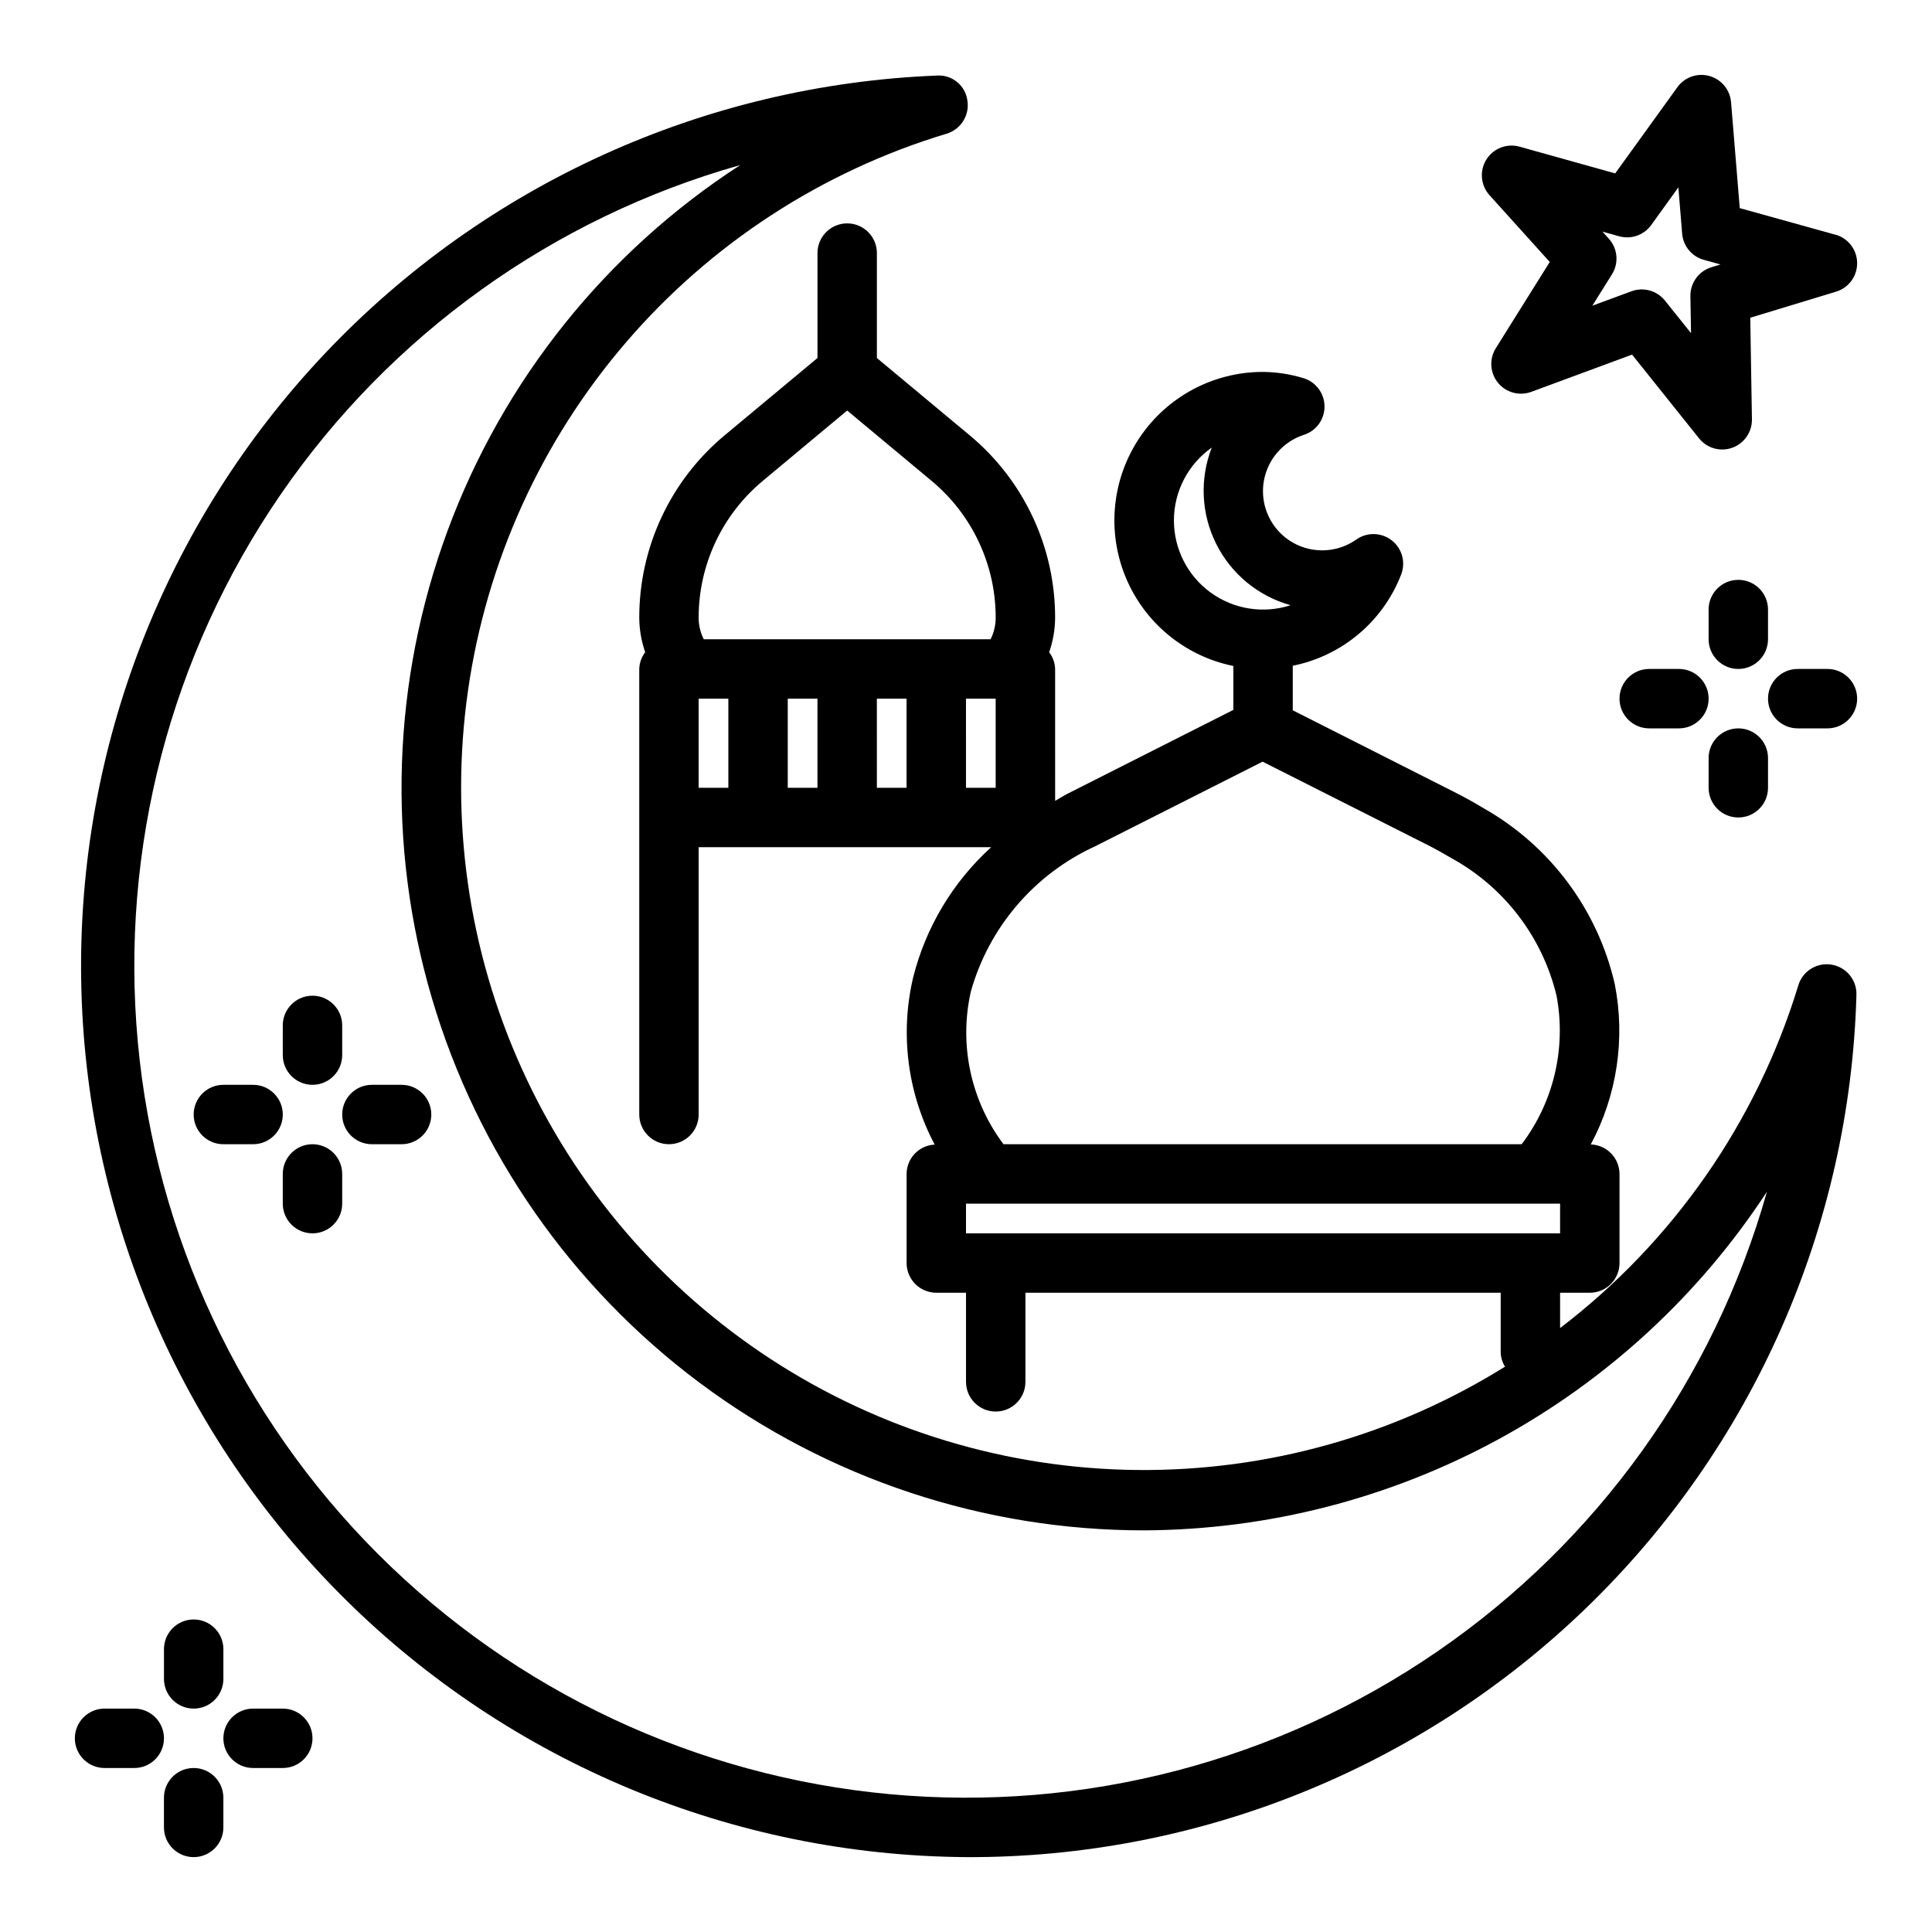 <?xml version="1.0" encoding="UTF-8"?>
<!-- Uploaded to: SVG Repo, www.svgrepo.com, Generator: SVG Repo Mixer Tools -->
<svg fill="#000000" width="800px" height="800px" version="1.1" viewBox="144 144 512 512" xmlns="http://www.w3.org/2000/svg">
 <g>
  <path d="m630.4 206.2-25.348-7.047-2.305-28.094h-0.004c-0.277-3.281-2.57-6.043-5.746-6.922-3.176-0.879-6.562 0.312-8.484 2.988l-16.469 22.828-25.355-7.086c-3.379-0.938-6.969 0.469-8.812 3.449-1.84 2.984-1.484 6.824 0.867 9.422l15.957 17.688-14.281 22.828v0.004c-1.805 2.863-1.582 6.559 0.562 9.184 2.141 2.621 5.719 3.578 8.887 2.379l26.648-9.848 17.742 22.191c2.102 2.629 5.641 3.633 8.809 2.492 3.168-1.137 5.262-4.164 5.211-7.531l-0.441-26.922 22.719-6.902c3.356-1.012 5.641-4.117 5.602-7.621-0.035-3.504-2.383-6.562-5.758-7.504zm-32.812 8.605c-3.375 1.012-5.664 4.141-5.613 7.66l0.164 9.824-6.91-8.629c-2.121-2.656-5.707-3.648-8.895-2.461l-10.352 3.816 5.211-8.32c1.859-2.984 1.516-6.84-0.844-9.445l-1.684-1.867 4.434 1.234c3.176 0.883 6.566-0.309 8.492-2.981l7.195-9.98 1 12.266v-0.004c0.27 3.289 2.559 6.059 5.738 6.941l4.426 1.227z"/>
  <path d="m400 636.16c61.375 0.262 120.42-23.492 164.52-66.188 44.098-42.695 69.742-100.95 71.453-162.3 0.137-3.953-2.684-7.391-6.59-8.031-3.902-0.645-7.676 1.711-8.812 5.5-11.031 36.125-33.105 67.887-63.129 90.809v-9.359h7.875c2.086 0 4.09-0.828 5.566-2.305 1.477-1.477 2.305-3.481 2.305-5.566v-23.617c-0.027-4.227-3.387-7.676-7.613-7.816 6.957-13.012 9.203-28.031 6.352-42.508-4.562-19.828-17.285-36.805-35.035-46.746-2.418-1.465-4.926-2.852-7.519-4.156l-42.777-21.641v-11.809 0.004c13.07-2.621 23.902-11.73 28.719-24.16 1.262-3.231 0.258-6.91-2.469-9.055-2.727-2.144-6.539-2.25-9.379-0.258-3.734 2.648-8.441 3.531-12.883 2.422s-8.176-4.106-10.223-8.199c-2.051-4.094-2.207-8.879-0.434-13.098 1.773-4.223 5.301-7.457 9.66-8.859 3.297-1.078 5.5-4.191 5.422-7.66-0.082-3.473-2.422-6.481-5.769-7.406-3.414-1.02-6.953-1.555-10.516-1.598-13.133-0.016-25.406 6.523-32.723 17.426-7.316 10.906-8.715 24.742-3.727 36.887 4.988 12.148 15.707 21.008 28.578 23.621v11.637l-43.934 22.211c-1.148 0.59-2.188 1.266-3.297 1.898l-0.004-34.961c-0.047-1.602-0.598-3.148-1.574-4.422 1.02-2.938 1.551-6.019 1.574-9.125 0.027-18.695-8.277-36.43-22.656-48.383l-24.574-20.473v-27.805c0-4.348-3.523-7.871-7.871-7.871-4.348 0-7.875 3.523-7.875 7.871v27.805l-24.578 20.469 0.004-0.004c-14.379 11.957-22.684 29.699-22.656 48.398 0.023 3.106 0.555 6.184 1.574 9.117-0.977 1.273-1.527 2.82-1.574 4.422v118.08c0 4.348 3.523 7.871 7.871 7.871s7.871-3.523 7.871-7.871v-70.848h77.527c-10.18 9.242-17.387 21.297-20.715 34.637-3.484 14.938-1.449 30.629 5.734 44.184-4.152 0.207-7.418 3.617-7.441 7.769v23.617c0 2.086 0.828 4.09 2.305 5.566 1.477 1.477 3.481 2.305 5.566 2.305h7.871v23.617h0.004c0 4.348 3.523 7.871 7.871 7.871s7.871-3.523 7.871-7.871v-23.617h125.95v15.746c0.031 1.363 0.43 2.691 1.148 3.848-29.25 18.234-63.098 27.734-97.562 27.383-34.465-0.352-68.113-10.539-96.984-29.367-28.871-18.824-51.766-45.508-65.984-76.906-14.223-31.395-19.176-66.199-14.285-100.32 4.891-34.117 19.422-66.129 41.891-92.266 22.469-26.141 51.934-45.316 84.934-55.273 3.789-1.137 6.144-4.906 5.508-8.809-0.527-3.965-4.031-6.844-8.02-6.598-61.641 2.43-119.88 28.879-162.27 73.695-42.391 44.812-65.562 104.43-64.559 166.11 1 61.676 26.094 120.52 69.914 163.93 43.82 43.418 102.89 67.965 164.57 68.395zm157.44-165.31h-157.44v-7.871h157.44zm-102.34-188.93c0.004-7.684 3.746-14.887 10.031-19.309-3.234 8.289-2.809 17.562 1.172 25.523 3.981 7.961 11.145 13.867 19.719 16.254-7.191 2.336-15.066 1.09-21.188-3.356-6.117-4.445-9.734-11.551-9.734-19.113zm-94.465 47.23v23.617h-7.871v-23.617zm15.742 0h7.871v23.617h-7.867zm23.617 0h7.871v23.617h-7.867zm-53.852-57.711 22.367-18.645 22.363 18.633c10.789 8.969 17.02 22.281 16.996 36.312-0.004 1.969-0.469 3.91-1.355 5.668h-76.012c-0.887-1.762-1.352-3.703-1.355-5.676-0.016-14.023 6.215-27.324 16.996-36.289zm-16.996 57.711h7.871v23.617h-7.871zm72.133 77.633v0.004c4.789-17.043 16.824-31.117 32.914-38.496l44.406-22.441 43.668 22.043c2.242 1.133 4.41 2.363 6.496 3.59l-0.004-0.004c13.953 7.699 24.023 20.914 27.742 36.41 2.606 13.832-0.75 28.121-9.242 39.344h-137.32c-8.676-11.562-11.84-26.348-8.66-40.445zm-61.109-219.04c-35.629 23.082-62.832 57.066-77.551 96.883-14.723 39.816-16.168 83.328-4.121 124.03 12.043 40.707 36.93 76.426 70.945 101.82 34.016 25.395 75.336 39.105 117.79 39.086 32.781-0.16 65.008-8.438 93.805-24.098 28.797-15.664 53.266-38.215 71.215-65.645-13.988 49.566-44.887 92.668-87.332 121.83-42.445 29.164-93.762 42.547-145.04 37.832-51.285-4.715-99.301-27.234-135.71-63.652-36.414-36.414-58.934-84.43-63.652-135.71-4.715-51.285 8.672-102.6 37.836-145.05s72.266-73.344 121.83-87.332z"/>
  <path d="m604.67 321.28c2.086 0 4.09-0.828 5.566-2.305 1.477-1.477 2.305-3.481 2.305-5.566v-7.871c0-4.348-3.523-7.871-7.871-7.871s-7.871 3.523-7.871 7.871v7.871c0 2.086 0.828 4.09 2.305 5.566 1.477 1.477 3.477 2.305 5.566 2.305z"/>
  <path d="m596.8 352.77c0 4.348 3.523 7.871 7.871 7.871s7.871-3.523 7.871-7.871v-7.871c0-4.348-3.523-7.871-7.871-7.871s-7.871 3.523-7.871 7.871z"/>
  <path d="m588.93 321.28h-7.871c-4.348 0-7.871 3.523-7.871 7.871 0 4.348 3.523 7.875 7.871 7.875h7.871c4.348 0 7.875-3.527 7.875-7.875 0-4.348-3.527-7.871-7.875-7.871z"/>
  <path d="m628.29 321.28h-7.875c-4.348 0-7.871 3.523-7.871 7.871 0 4.348 3.523 7.875 7.871 7.875h7.875c4.348 0 7.871-3.527 7.871-7.875 0-4.348-3.523-7.871-7.871-7.871z"/>
  <path d="m203.2 581.05c0-4.348-3.527-7.871-7.875-7.871-4.348 0-7.871 3.523-7.871 7.871v7.871c0 4.348 3.523 7.875 7.871 7.875 4.348 0 7.875-3.527 7.875-7.875z"/>
  <path d="m195.32 612.54c-4.348 0-7.871 3.523-7.871 7.871v7.875c0 4.348 3.523 7.871 7.871 7.871 4.348 0 7.875-3.523 7.875-7.871v-7.875c0-2.086-0.832-4.09-2.309-5.566-1.477-1.477-3.477-2.305-5.566-2.305z"/>
  <path d="m171.71 612.54h7.871c4.348 0 7.871-3.523 7.871-7.871s-3.523-7.871-7.871-7.871h-7.871c-4.348 0-7.875 3.523-7.875 7.871s3.527 7.871 7.875 7.871z"/>
  <path d="m211.07 612.54h7.871c4.348 0 7.871-3.523 7.871-7.871s-3.523-7.871-7.871-7.871h-7.871c-4.348 0-7.871 3.523-7.871 7.871s3.523 7.871 7.871 7.871z"/>
  <path d="m226.81 431.49c2.09 0 4.09-0.832 5.566-2.309 1.477-1.477 2.309-3.477 2.309-5.566v-7.871c0-4.348-3.527-7.871-7.875-7.871s-7.871 3.523-7.871 7.871v7.871c0 2.09 0.828 4.09 2.305 5.566 1.477 1.477 3.481 2.309 5.566 2.309z"/>
  <path d="m226.81 447.23c-4.348 0-7.871 3.523-7.871 7.871v7.875c0 4.348 3.523 7.871 7.871 7.871s7.875-3.523 7.875-7.871v-7.875c0-2.086-0.832-4.09-2.309-5.566-1.477-1.477-3.477-2.305-5.566-2.305z"/>
  <path d="m211.07 431.49h-7.871c-4.348 0-7.875 3.523-7.875 7.871s3.527 7.871 7.875 7.871h7.871c4.348 0 7.871-3.523 7.871-7.871s-3.523-7.871-7.871-7.871z"/>
  <path d="m258.3 439.36c0-2.09-0.828-4.09-2.305-5.566-1.477-1.477-3.477-2.305-5.566-2.305h-7.871c-4.348 0-7.871 3.523-7.871 7.871s3.523 7.871 7.871 7.871h7.871c2.09 0 4.09-0.828 5.566-2.305 1.477-1.477 2.305-3.481 2.305-5.566z"/>
 </g>
</svg>